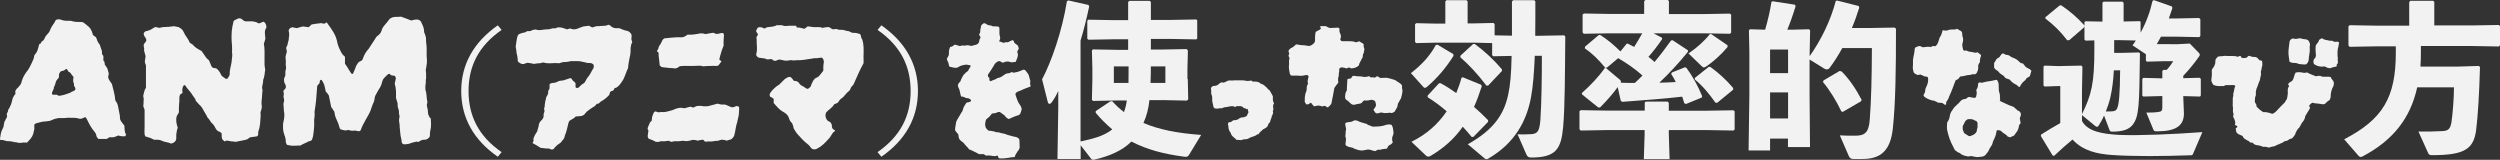 <?xml version="1.0" encoding="UTF-8"?>
<svg id="_レイヤー_2" data-name="レイヤー 2" xmlns="http://www.w3.org/2000/svg" viewBox="0 0 222.18 14.2">
  <rect x="0" y="0" width="222.18" height="14.2" fill="#333333" stroke="none"/>
  <defs>
    <style>
      .cls-1 {
        fill: #f2f2f2;
      }
    </style>
  </defs>
  <g id="P-Guide">
    <g id="C-1">
      <g id="_01" data-name="01">
        <g>
          <path class="cls-1" d="M11.2,11.85c.02.06,0,.15-.06.26-.1.01-.2,0-.31,0s-.21-.04-.31-.07c-.16.06-.27.11-.33.13-.06.02-.11.03-.16.03-.05,0-.15,0-.3,0-.04.01-.07.03-.1.06-.03.03-.07.05-.12.07-.01.01-.02.02-.04.02-.12,0-.25,0-.37,0-.12,0-.24,0-.35,0-.07-.08-.12-.13-.14-.17s-.05-.12-.08-.26c-.03-.08-.08-.16-.17-.26-.12-.14-.25-.32-.38-.56-.13-.24-.23-.43-.31-.6l-.09-.09s-.09.01-.11.04c-.2.12-.39.14-.56.06-.11-.02-.22-.04-.33-.04h-.33c-.09-.01-.17-.01-.26,0s-.18.02-.28.02c-.07,0-.15,0-.23,0-.08,0-.16,0-.23,0-.1.01-.2.03-.31.06-.11.03-.21.06-.31.11-.09.05-.18.08-.27.09-.09.01-.19.03-.29.04-.14,0-.27.02-.4.05s-.26.07-.4.1c-.04.01-.08.03-.12.05-.04.02-.08.05-.1.1,0,.06,0,.13,0,.2,0,.07,0,.14,0,.21-.04.11-.06.23-.08.35-.05.17-.13.32-.23.45-.11.12-.21.25-.33.37-.05,0-.1,0-.14,0-.04,0-.09,0-.14,0-.04,0-.08,0-.12,0-.04,0-.09.02-.14.03-.14.01-.28,0-.43-.06-.01-.01-.02-.02-.03,0,0,0-.02,0-.05,0h-.09l-.04-.02s-.03-.03-.05-.03c-.02,0-.06,0-.12,0-.07-.03-.14-.04-.21-.04h-.13s-.09,0-.15-.02c-.02-.01-.06-.02-.11-.03-.05,0-.11-.02-.17-.05-.04-.01-.07-.02-.08,0-.02,0-.05,0-.08,0l-.06-.02h-.04l-.04-.02c.02-.17.05-.34.08-.51s.09-.33.18-.49c.02-.05.04-.09.06-.13.01-.04.02-.08.02-.13l.06-.32c.04-.06.08-.13.11-.21.04-.07.07-.14.11-.19.03-.08.03-.15,0-.22-.02-.08,0-.14.05-.21.04-.06.06-.12.06-.19,0-.06.03-.11.08-.15.05-.1.1-.2.14-.29.04-.09.08-.19.1-.29.01-.01.02-.04.02-.07.04-.26.14-.48.32-.67-.01-.05-.02-.1-.02-.14v-.1c.02-.07.07-.14.13-.21l.17-.17c.06-.07.12-.15.17-.22s.08-.16.09-.24c.05-.19.12-.36.21-.52.09-.16.19-.32.32-.47.07-.1.14-.21.2-.33.06-.12.12-.24.18-.36.05-.1.1-.21.14-.32.04-.11.07-.22.08-.34.1-.12.17-.22.21-.29.04-.07.07-.15.1-.24.03-.09.07-.24.12-.44.02-.03.06-.05.1-.07.04-.02.07-.05.08-.1,0-.05.03-.09.09-.11.1-.06.17-.15.21-.26.04-.1.09-.19.16-.27.07-.08.13-.16.2-.23.06-.06.1-.12.11-.19.06-.17.15-.33.25-.48.11-.14.2-.29.27-.44.06-.05.12-.08.17-.08.05,0,.1,0,.15,0h.06c.12.05.25.09.39.11.09.01.17.02.24.02h.3s.08,0,.11.02c.16.05.33.08.5.08s.34,0,.5.02c.21.15.39.29.54.43s.27.37.35.71c.01.01.03.03.06.04.02.01.04.03.06.06.02.01.05.03.07.04.03.01.05.03.08.06.02.05.05.1.07.16s.04.12.06.18c.03.05.06.1.09.16.04.06.08.11.13.18.03.12.07.25.12.37.06.12.08.27.06.43l.13.19c0,.06,0,.13,0,.2,0,.07,0,.14,0,.21.06.04.1.09.1.15,0,.06.02.13.03.21.04.05.07.1.11.16s.07.11.11.16c.02.09.05.17.07.25.02.08.04.16.06.23-.01.05-.02.1-.03.15,0,.05-.02.1-.03.15.02.12.07.23.14.33s.13.19.2.29c.06.24.12.47.18.72.06.24.1.49.12.74.14.17.22.36.25.56.03.2.07.4.12.62.02.09.04.17.04.25s0,.16.02.25c.02.08.08.17.17.29.09.12.16.21.21.27,0,.12,0,.25.02.38.01.13.04.26.09.38ZM6.71,7.92c-.01-.09-.04-.16-.09-.23s-.06-.15-.04-.23c-.05-.09-.08-.19-.08-.32s.01-.19.04-.21c-.01-.03-.02-.06-.02-.11-.05-.06-.1-.12-.14-.17-.04-.05-.08-.11-.12-.17,0,.01-.02,0-.07-.06-.06-.01-.11-.05-.15-.11-.01-.04-.03-.08-.05-.11s-.05-.06-.08-.07c-.05,0-.09.02-.11.05-.02.03-.06.06-.11.08-.05.01-.1.02-.14.04-.04.01-.09.02-.14.04-.09.07-.14.17-.17.3v.22c-.05.09-.1.16-.16.22-.06.06-.1.13-.12.21-.04.17-.09.33-.17.47,0,.09-.02.17-.06.23s-.07.14-.09.21c-.01.01-.02.05-.02.11,0,.07.04.11.13.11.05,0,.1,0,.15,0,.05,0,.1,0,.15,0,.02.01.06.03.09.05l.09.05c.19-.02.36-.06.53-.11.17-.05.33-.11.49-.17.08-.06.16-.11.24-.13.09-.02.16-.08.21-.17Z"/>
          <path class="cls-1" d="M23.6,2.55c-.05.14-.07.27-.06.41.01.14.03.27.04.41v.09c-.01.06-.03.13-.06.21-.03.07-.05.15-.07.22.04.21.06.42.06.62v.61c0,.1,0,.2,0,.29,0,.09,0,.18,0,.27,0,.09,0,.17.02.26s.02.18.04.28c-.02.12-.05.26-.06.42-.02.16-.06.31-.12.46,0,.15-.02.3-.06.45-.04.15-.05.3,0,.45-.01.12-.02.25-.03.37,0,.12-.02.25-.03.39-.01.11-.02.22-.03.34,0,.11,0,.22.03.33,0,.11-.02.24-.06.37-.06.15-.08.29-.04.41-.01.24-.03.48-.05.73-.02.25-.07.49-.16.73-.01.05-.02.11-.02.19,0,.06,0,.11.02.13l-.13.13c-.1.01-.2.02-.29.04s-.19.02-.29.04c-.04.01-.08.03-.12.07s-.1.07-.18.12c-.17.05-.35.09-.52.12s-.35.07-.52.1c-.09-.03-.17-.04-.23-.04s-.13,0-.2-.02c-.05-.01-.1-.02-.16-.03s-.12-.02-.18-.03c-.03.01-.06.03-.09.04-.04.01-.07.03-.09.04l-.19-.17c-.05-.1-.07-.19-.07-.28,0-.09,0-.17,0-.26-.05-.07-.11-.12-.19-.15-.08-.03-.14-.06-.21-.11-.09-.1-.16-.21-.21-.32-.05-.11-.12-.21-.22-.3-.09-.07-.16-.16-.21-.26s-.13-.19-.21-.26c-.06-.14-.13-.27-.21-.39-.08-.12-.14-.25-.21-.37-.06-.11-.13-.21-.21-.3-.07-.06-.15-.13-.21-.21-.07-.08-.14-.16-.21-.23-.01-.09-.04-.16-.09-.22s-.1-.13-.15-.21c-.1-.17-.22-.34-.35-.48-.14-.15-.26-.31-.37-.49-.02.01-.05.02-.07.02s-.04.01-.06.04c-.08.11-.11.25-.11.43,0,.04,0,.07.02.11.01.04,0,.08-.02.11-.02.02-.06.05-.09.07-.04.03-.07.05-.11.07-.05.12-.07.25-.06.39s0,.27-.02.41c-.01.12-.02.25-.02.39v.39l-.19.33c-.05.17-.06.35-.04.52.02.17.07.35.13.52-.04.09-.07.19-.09.3-.01.09-.03.18-.04.27-.01.09-.01.19,0,.29.01.25-.11.42-.37.52-.02,0-.06,0-.11.02-.11-.06-.24-.1-.37-.12-.14-.02-.27-.06-.41-.12-.12-.06-.25-.1-.37-.1-.12,0-.24,0-.35,0-.06-.02-.13-.06-.2-.1s-.13-.07-.2-.08c-.06-.02-.12-.04-.19-.06s-.12-.03-.19-.06c-.01-.03-.02-.06-.03-.09,0-.04-.02-.06-.03-.07-.01-.21-.02-.41,0-.61,0-.19,0-.38,0-.57,0-.14,0-.27,0-.41,0-.14,0-.27,0-.41v-.19c-.01-.06-.04-.13-.07-.2-.04-.07-.05-.14-.04-.21.01-.08.02-.15.02-.22v-.21c.02-.08.03-.15,0-.22-.02-.08-.03-.14-.03-.21.03-.12.06-.25.09-.37s.09-.24.15-.33v-1.94s0-.09-.02-.11c-.06-.12-.09-.24-.07-.35.01-.06.02-.13.03-.2,0-.07.02-.13.03-.2-.02-.09-.05-.17-.07-.26-.03-.09-.05-.17-.07-.26.02-.07.02-.16,0-.24s-.04-.17-.03-.26c.02-.07.07-.14.13-.2.06-.06.1-.13.11-.21-.01-.1-.06-.2-.13-.29-.07-.09-.11-.2-.11-.33.06-.1.12-.16.19-.17.14-.03.26-.07.38-.12.12-.06.23-.12.34-.2.01-.01.06-.03.15-.06.05.01.1.02.16.04.06.01.12.03.2.04.1-.04.2-.06.31-.07s.22-.02.34-.02c.1,0,.2,0,.29-.02.09-.01.2-.03.33-.04.06.01.13.03.2.04.07.01.14.02.21.04.1.05.19.11.27.18.08.07.14.15.18.25.07.17.17.33.28.48.11.15.2.3.26.47.06.05.13.09.2.13s.12.09.16.15c.1.1.21.19.33.26.12.07.25.14.37.21.11.15.21.3.31.45.09.15.21.27.34.37.05.1.09.2.13.3s.07.19.11.26c.05.07.11.12.18.12.07,0,.13.02.18.03.02.01.05.02.07.03.02,0,.03.02.05.03.1.09.18.18.24.29.06.11.12.22.19.34.06.04.12.08.17.12s.11.08.17.12c.02.01.05.02.08,0,.03,0,.05,0,.07,0,.06-.09.11-.17.16-.25.04-.08.06-.17.05-.27-.01-.04-.01-.08,0-.11.01-.04.02-.08.02-.13.02-.15.06-.3.09-.45.04-.15.06-.3.07-.47.01-.11.03-.23.04-.34.01-.12,0-.23-.02-.33.01-.2.01-.39,0-.57-.01-.18-.03-.36-.04-.55-.01-.27,0-.54.02-.8.03-.26.08-.53.15-.8,0-.01,0-.02,0-.02,0,0,0,0,0-.02.05-.06.1-.1.16-.12.06-.02.11-.05.16-.08.06-.04.12-.06.19-.06s.12.01.19.04c.08.06.16.12.24.19.02,0,.05,0,.06.02.02.01.04.02.07.02h.62c.09.01.17.03.26.05s.17.06.26.12c.03.01.05.02.07,0,.02,0,.03,0,.05,0,.06-.02.12-.05.18-.08.06-.03.12-.05.18-.06.02.01.05.03.06.05s.04.05.07.08c.05.07.08.16.1.24s0,.17-.03.26Z"/>
          <path class="cls-1" d="M38.28,10.45c.01.2.02.39.03.59,0,.19-.02.39-.07.59-.01.06-.02.12-.03.19,0,.06,0,.12,0,.19,0,.1-.03.17-.08.22s-.11.09-.17.13c-.04.01-.08.02-.11.04s-.08.02-.13.02c-.1-.01-.19,0-.28.05-.09.04-.17.09-.24.14-.05,0-.1,0-.15-.02-.05-.01-.09,0-.13.02-.2.04-.39.09-.58.17-.17.04-.33.05-.48.04-.01-.01-.03-.02-.04-.03-.01,0-.03-.02-.06-.03-.05-.06-.07-.14-.07-.22s-.01-.17-.04-.24c-.04-.17-.07-.34-.08-.51-.02-.17-.03-.34-.05-.51,0-.1,0-.2-.02-.29-.01-.09-.02-.2-.04-.31.01-.09.02-.18.04-.27s0-.19-.04-.29c.01-.16,0-.31-.06-.46s-.07-.29-.06-.44c-.01-.09-.04-.17-.07-.26-.03-.09-.06-.17-.08-.26.01-.21.01-.43,0-.64-.01-.22-.05-.42-.11-.62.01-.09.03-.17.05-.24.02-.08.03-.15.05-.22,0-.08-.03-.16-.09-.24l-.26-.04c-.09-.01-.15-.06-.19-.15-.05.01-.09.02-.13.04s-.07.03-.09.06c-.1.09-.19.18-.28.28-.09.1-.15.22-.19.37-.01.09-.04.17-.07.25s-.08.16-.11.23c-.07.11-.15.23-.21.35s-.13.24-.2.36c-.04.09-.06.18-.07.28s-.04.2-.07.3c-.06.12-.12.25-.16.38-.04.13-.09.26-.14.4-.05.12-.11.25-.18.37s-.13.24-.2.35c-.09.16-.17.31-.25.46s-.15.3-.21.48c-.01.05-.04.09-.09.12s-.1.04-.15.03c-.14-.05-.28-.07-.42-.05-.14.02-.28,0-.42-.05-.01-.01-.03-.02-.06,0-.02,0-.05,0-.07,0-.09.04-.17.04-.26.02-.09-.02-.17-.04-.26-.06s-.14-.07-.17-.17c-.06-.25-.15-.48-.26-.71-.11-.22-.18-.46-.2-.71-.05-.06-.1-.13-.14-.21-.04-.07-.09-.14-.14-.19-.04-.17-.07-.35-.11-.53-.04-.18-.08-.36-.11-.53-.05-.06-.09-.12-.13-.18-.04-.06-.09-.11-.15-.18-.01-.09-.03-.18-.05-.27-.02-.09-.04-.19-.07-.29-.06-.17-.14-.32-.24-.45-.07-.02-.12,0-.15.09-.01.02-.02.06-.02.09v.09s-.08.1-.12.14c-.04.04-.08.09-.1.14-.03.4-.06.79-.09,1.17s-.09.75-.15,1.13c.03.15.02.3,0,.45-.03.15-.04.31-.03.48.01.11,0,.23,0,.34s-.03.24-.03.36c-.01.15-.03.29-.05.41s-.05.25-.1.39c-.04.09-.1.14-.19.15-.05.01-.09.03-.13.04-.04.01-.07.03-.11.06-.09.04-.18.08-.29.13-.11.05-.21.1-.31.17-.27.01-.48.02-.61.02s-.23,0-.3-.02-.17-.03-.29-.06c-.04-.04-.06-.08-.07-.12-.01-.04-.03-.08-.04-.12,0-.22-.04-.44-.13-.65-.06-.16-.1-.33-.11-.49-.01-.17-.01-.34,0-.53.02-.09.05-.19.07-.32.02-.14.04-.27.04-.4s-.01-.26-.04-.38c-.01-.1-.02-.2-.02-.29s0-.19-.02-.29c0-.02,0-.05,0-.08,0-.03.02-.07.03-.1.04-.14.04-.27,0-.39-.03-.08-.03-.14-.02-.19.02-.07.03-.15.02-.22-.01-.07-.03-.14-.04-.21.04-.06.07-.11.11-.14s.07-.07.09-.12c.02-.04.03-.08.03-.12,0-.04-.02-.09-.03-.14-.03-.1-.06-.17-.11-.22-.01-.08-.02-.15-.03-.22,0-.08,0-.15.03-.22.07-.12.11-.25.09-.37,0-.06,0-.12,0-.17s.02-.1.03-.15c.01-.05.02-.09.03-.13,0-.04,0-.08,0-.13-.03-.14-.03-.27-.02-.4.01-.13,0-.26-.02-.38-.01-.1,0-.2.03-.29.03-.09.06-.18.08-.27,0-.12-.02-.24-.06-.35,0-.04.01-.07.04-.11.02-.05.05-.1.07-.15s.03-.1.03-.15c.03-.09.05-.17.07-.25s.03-.17.03-.25c.02-.11.03-.22.03-.33,0-.11-.02-.21-.05-.31.02-.1.07-.17.12-.21s.13-.07.21-.09c.06.01.13.02.2.04s.13.03.2.04c.09-.02.18-.05.27-.08.09-.03.18-.05.27-.07.07.01.15.02.23.03.08,0,.15.02.21.03.02,0,.04,0,.05,0,0,0,.02,0,.03,0,.05-.05.1-.09.14-.13s.08-.07.12-.11c.14-.02.26-.04.38-.06.12-.01.23-.02.34-.04.06-.02.12-.03.19,0,.06.02.12.03.19.03.08,0,.14-.04.19-.11.06.02.1.06.11.09.2.26.38.53.55.81.17.28.28.59.34.94.04.15.09.3.15.44.06.14.14.29.22.44.06.11.16.22.3.34,0,.1,0,.2,0,.3,0,.1,0,.21,0,.32.04.05.07.1.11.15.04.05.07.11.11.17.05.09.1.17.16.26.06.09.12.18.18.28.02.02.06.04.1.04s.07-.03.08-.08c.05-.11.1-.22.14-.33.04-.11.08-.22.12-.32.05-.09.1-.17.16-.25s.13-.13.23-.16c.11-.04.19-.13.22-.28.06-.16.13-.31.21-.44.08-.13.18-.26.29-.38.1-.14.19-.28.28-.43.09-.15.18-.29.28-.43.03-.05.06-.1.09-.15s.08-.09.13-.13c.2-.14.32-.3.37-.5.01-.05.03-.09.05-.13s.03-.07.05-.11c.1-.14.2-.27.32-.4.11-.13.21-.26.3-.38.16-.11.33-.17.5-.17s.34,0,.5-.02c.15.05.29.1.44.16.14.06.29.12.46.18.1-.03.2-.05.31-.07s.22-.02.34,0c.15.06.24.16.28.3.06.12.12.25.16.37.04.12.06.25.06.39,0,.05.01.09.04.13.02.07.05.15.08.23.03.08.05.16.05.25,0,.16,0,.32.03.48.02.16.03.32.03.49v.44c0,.14,0,.28.02.42,0,.05,0,.1,0,.16s0,.12,0,.18c-.01.09-.03.18-.04.28-.01.1-.03.21-.06.32.01.11.02.23.03.36,0,.13,0,.26,0,.4-.02.09-.03.19-.03.31,0,.12,0,.23-.03.33-.01.12-.01.25,0,.39.05.14.08.28.09.42.01.14.03.28.04.42.01.07.02.15.04.22.01.07,0,.15-.04.22v.13c.06.22.1.47.11.75.03.05.05.11.08.18.03.07.07.13.1.2Z"/>
          <path class="cls-1" d="M44.58,2.66c-2.05,1.42-2.94,3.23-2.94,5.43s.89,4.02,2.94,5.43l-.34.41c-2.17-1.5-3.25-3.49-3.25-5.84s1.09-4.33,3.25-5.84l.34.41Z"/>
          <path class="cls-1" d="M56.14,3.84c-.08.21-.11.45-.1.7,0,.18-.02.35-.07.52-.03.14-.06.3-.09.47-.03.17-.05.34-.06.52-.08.16-.15.32-.21.5s-.14.35-.22.52c-.07.12-.15.24-.23.35s-.18.21-.28.3c-.07.06-.16.09-.27.12-.02.08-.05.14-.09.18-.04.04-.1.07-.19.08-.07.03-.11.08-.13.13-.01.08-.03.14-.05.2-.22.24-.45.43-.68.55-.06.03-.11.07-.15.12-.04.04-.09.08-.15.12-.01,0-.02,0-.04,0-.02,0-.04,0-.08,0l-.2.22s-.09.05-.14.08c-.05.03-.09.05-.12.08-.07.04-.14.09-.22.15-.08.06-.15.11-.22.17-.02.02-.05.05-.08.09-.03.04-.06.07-.08.09-.04.08-.13.14-.27.2-.08.01-.17.02-.26.03-.09,0-.19.01-.29.02-.04.04-.09.08-.13.12-.04.03-.09.07-.15.1-.03.02-.07.04-.12.07-.04.02-.08.04-.12.07-.04.02-.07.05-.08.09,0,.04-.02.07-.04.09-.04.19-.09.38-.14.58s-.11.39-.19.58c-.01.1-.04.19-.09.27-.05.08-.11.15-.18.22-.03.08-.11.16-.23.23-.08.04-.16.11-.25.19-.09.08-.17.17-.23.26-.01.02-.03.04-.06.04-.03,0-.06.02-.09.04-.04-.02-.09-.03-.13-.03-.02-.01-.05-.03-.08-.04-.03-.02-.07-.03-.1-.03-.03-.01-.06-.01-.08,0-.02,0-.05,0-.08,0-.09-.01-.18-.02-.28-.03-.1-.01-.19-.02-.28-.03-.06-.04-.11-.08-.18-.12-.06-.03-.12-.07-.17-.1s-.11-.07-.17-.1c-.06-.03-.12-.07-.19-.1.04-.09.07-.15.08-.19s0-.11,0-.23c.03-.09.07-.17.11-.26.04-.08.09-.16.14-.24.03-.03.06-.08.08-.12.02-.05.03-.1.04-.16.03-.09.06-.18.08-.27.02-.09.03-.17.04-.23.04-.12.1-.22.17-.28s.13-.13.17-.2c.04-.07.07-.13.07-.19v-.19c.01-.07.03-.13.06-.19.03-.06.03-.13,0-.21-.02-.06-.02-.11,0-.18.03-.06.04-.11.04-.16,0-.08,0-.15.02-.22s.02-.13.03-.2c.02-.06.04-.12.05-.18.01-.07.02-.12.03-.17.02-.05.05-.1.08-.14.03-.04.05-.08.06-.11.03-.09.05-.17.04-.26,0-.08.03-.15.09-.21.02-.04.03-.08.03-.1v-.3s0-.04.03-.06c.02-.02.03-.03.04-.04.09-.04.19-.07.29-.07s.2-.02.29-.07c.09-.06.18-.09.28-.11.1-.02.21-.03.32-.04.1-.03.2-.07.29-.1.09-.03.2-.07.31-.1.02.01.05.02.08.03.03.01.04.03.04.05.03.08.09.14.17.2s.13.12.17.18c0,.04,0,.09,0,.12s0,.09,0,.14c-.01.04,0,.09.03.13.08.04.15.04.22,0,.01-.01.02-.02.03-.02.07-.06.13-.11.19-.18.06-.06.13-.11.21-.16.08-.03.14-.09.18-.18.03-.06.06-.11.09-.17s.06-.11.09-.15c.12-.13.22-.28.3-.43.08-.15.16-.3.25-.44.04-.1.05-.18.02-.25,0-.07-.03-.11-.08-.13-.09-.06-.17-.08-.25-.08-.11.01-.22,0-.33-.03-.11-.03-.21-.06-.33-.08-.14-.04-.3-.06-.46-.06-.16,0-.32,0-.48,0-.03,0-.07,0-.1,0-.03,0-.07.01-.1.03-.06.01-.12.02-.18.03-.07,0-.13.01-.18.02h-.14c-.05,0-.1.01-.16.03-.04.01-.08.02-.12.03-.03.01-.08.03-.13.05-.24-.02-.49-.02-.73,0s-.47,0-.71-.07c-.07.01-.13.03-.2.05-.07.02-.14.03-.23.03-.07,0-.13,0-.2.02-.07.01-.13.02-.2.03-.09-.02-.19-.04-.29-.06s-.2-.03-.29-.04c-.04.01-.1.03-.17.05-.12.07-.23.08-.33.05s-.19-.08-.27-.15c-.04-.03-.07-.06-.07-.08-.01-.02-.02-.06-.02-.12,0-.11-.01-.21-.03-.31-.02-.09-.04-.2-.07-.31-.01-.09-.02-.18-.03-.28-.01-.09-.03-.19-.05-.28.03-.18.06-.36.08-.54s.06-.35.12-.49c.06-.06.11-.1.18-.12.06-.03.12-.05.17-.06.08-.02.15-.04.22-.05.07-.01.14-.04.21-.1.04-.02.08-.03.1-.02.12.01.24,0,.34-.06s.23-.08.38-.09c.01.01.04.02.07.03.04,0,.08.01.11.02.04,0,.09,0,.13,0,.04,0,.08,0,.12,0,.12-.02.24-.04.37-.05s.25-.02.37-.02c.06-.01.11-.03.16-.04s.1-.03.14-.04h.27s.05-.03.07-.04c.03-.02.06-.03.11-.04.14-.02.29-.01.43.03.14.04.28.09.42.14.04-.01.09-.03.13-.04.04-.02.09-.03.15-.04.02.01.05.02.07.03.03.01.06.02.09.03.17.03.32.02.45-.03.09-.03.18-.07.28-.11s.2-.08.31-.11c.06,0,.12,0,.21-.02.08-.01.17-.02.27-.03.04.03.09.06.13.08.04.02.09.04.15.07l.17-.05c.06-.02.12-.04.18-.06.07-.02.13-.01.18,0,.16-.02.31-.03.46-.03s.3-.03.44-.1c.03.01.06.02.09.03.03.01.05.02.06.03.17.19.39.27.67.25h.17c.09.04.18.09.28.12.09.04.19.07.29.09.22.02.39.14.5.37,0,.04,0,.1,0,.18s-.01.14-.02.21c.01.04.02.09.04.14s.03.11.04.17Z"/>
          <path class="cls-1" d="M65.69,9.62s0,.04,0,.06,0,.04,0,.06c-.01.08-.02.16-.02.25s0,.18-.02.27c-.01.08-.03.15-.05.22-.02.07-.04.15-.05.23-.01.02-.02.06-.02.12-.07.18-.11.36-.14.54-.03.18-.06.37-.11.56-.03.18-.13.33-.3.45-.04.01-.1.03-.17.05s-.15.04-.24.07c-.04-.02-.09-.04-.15-.05s-.11-.02-.17-.03h-.12c-.08.01-.15.03-.22.06-.07.03-.14.04-.22.04s-.15,0-.22.02c-.07.01-.13.02-.2.03-.06,0-.11,0-.17,0s-.11,0-.17,0c-.09.01-.16.02-.22.02-.06,0-.11-.04-.16-.12-.01-.02-.03-.04-.07-.04-.03,0-.06-.01-.07-.02-.04.02-.09.03-.13.03s-.08.01-.12.03c-.09.03-.18.04-.27,0-.09-.03-.19-.04-.32-.04-.1.03-.22.06-.36.09-.14.03-.28.03-.43,0-.06-.02-.11-.02-.17,0-.1.01-.2.02-.28.03s-.18,0-.28,0c-.07,0-.13,0-.2.02s-.13.03-.2.04c-.03-.02-.07-.04-.11-.06s-.09-.03-.14-.04c-.08.01-.17.03-.28.04s-.21.01-.31,0c-.04,0-.09,0-.14.02s-.1.03-.16.04c-.04.01-.09.01-.13,0-.04,0-.09-.01-.13-.02-.1-.06-.2-.11-.3-.15-.1-.04-.19-.08-.28-.1-.09-.1-.12-.21-.1-.32.01-.07.02-.13.03-.2.01-.07.02-.13.03-.2-.01-.02-.02-.05-.03-.08-.01-.03-.03-.05-.05-.06,0-.04.01-.1.03-.16.02-.06.05-.14.1-.24.02-.02.04-.06.05-.1.01-.04.02-.08.03-.1l.15-.13c.01-.06.02-.12.03-.18,0-.07.01-.13.02-.2.01-.04.03-.09.05-.13.02-.04.04-.09.05-.13.03-.1.08-.16.13-.19s.14-.01.25.04c.02,0,.04,0,.07.02.06,0,.11,0,.17-.02.05-.01.11-.01.17,0,.11.01.22,0,.32-.02.1-.02.2-.04.3-.07.09-.02.18-.05.28-.08s.18-.07.26-.1c.07-.03.14-.06.21-.07.07-.02.14-.03.21-.04.09-.01.17,0,.25.02.08.02.16.02.23,0,.07-.02.14-.04.21-.06s.15-.04.23-.06c.04.01.09.03.14.04s.1.03.14.04c.06-.02.11-.05.16-.08.05-.03.1-.05.16-.06.21-.02.39-.02.55.02.12.01.24.01.36,0,.12-.01.23-.04.34-.08.09-.02.18-.04.28-.07s.19-.05.28-.08c.06.01.11.03.17.04.05.02.11.03.17.04h.32c.11.03.21.07.31.12.09.04.19.08.28.12.09.01.17,0,.24-.03.07-.03.14-.05.21-.08.04.01.09.02.12.03.04.01.07.02.09.03.01.03.02.06.02.07s0,.03,0,.05ZM64.34,3.11c-.01.16-.02.31-.03.47-.01.16-.01.32,0,.48-.08.18-.15.37-.21.57-.06.2-.12.41-.17.63,0,.04.02.08.07.1.04.02.08.06.12.1-.04.04-.08.09-.11.14-.03.05-.07.1-.12.16-.04.07-.12.1-.22.1-.18-.01-.36-.01-.55,0-.19,0-.38.01-.57.03-.08,0-.13,0-.17-.02-.04-.02-.09-.03-.13-.03-.04,0-.09,0-.15,0-.18.01-.35.02-.52.02-.17,0-.34,0-.52,0-.11-.01-.22-.01-.32,0s-.21.02-.32.02c-.08.06-.15.11-.23.15-.07.04-.15.06-.24.05-.09-.02-.18-.03-.27-.03s-.18,0-.28-.02c-.08-.01-.16-.02-.25-.03-.09,0-.18-.01-.27-.03-.04,0-.08-.01-.1-.03-.06-.06-.11-.09-.15-.12-.01-.19-.03-.38-.06-.57-.03-.19-.04-.37-.04-.55-.03-.07-.08-.11-.13-.12-.02-.04-.02-.08.02-.12.06-.05.09-.12.1-.2.01-.08.04-.14.08-.2.06-.07.1-.13.13-.2.03-.07.07-.13.1-.2.02-.06.05-.11.09-.15.04-.04.08-.08.12-.1.19-.02.38-.04.57-.06.19-.02.38-.03.57-.04h.23c.21.03.41-.02.58-.15.04-.02.08-.05.1-.08.03,0,.07,0,.11,0,.04,0,.08,0,.11,0,.12,0,.24,0,.36-.02.12-.01.23-.03.34-.05.23-.07.47-.06.7.02.12-.02.24-.04.35-.07.11-.02.22-.04.33-.05.04.01.08.03.11.04.03.02.06.04.11.06.12.01.24,0,.35-.04s.22-.05.33-.03c0,.04,0,.08.03.1s.02.04,0,.07Z"/>
          <path class="cls-1" d="M76.75,5.61c-.17.3-.32.61-.46.92-.14.32-.28.64-.43.96-.04.07-.1.13-.16.19s-.1.14-.12.22c-.01.03-.03.07-.05.1-.02.03-.04.06-.07.08-.14.11-.26.23-.36.36-.09.13-.21.24-.36.34-.06.03-.11.09-.15.16-.04.07-.1.14-.17.21-.03.01-.08.03-.12.05s-.1.04-.16.07c-.09.15-.2.27-.34.38-.14.11-.27.22-.39.36-.08.21-.06.42.07.63.06.08.13.14.22.17s.15.1.18.19c.03.04.05.09.05.13v.12c.01.09.04.16.09.21.05.05.11.09.19.12,0,.06-.02.09-.07.12-.04.02-.08.05-.1.08-.03.04-.07.09-.1.14-.03.05-.07.1-.1.16-.02.03-.05.07-.08.12-.03.04-.05.08-.08.1-.16.18-.32.35-.49.51-.17.16-.37.3-.59.41-.11.06-.24.07-.4.03-.01-.01-.03-.03-.05-.05-.02-.02-.04-.04-.07-.05-.08-.13-.19-.26-.35-.38-.16-.12-.3-.25-.43-.39-.13-.14-.26-.28-.39-.42-.08-.09-.15-.18-.21-.28-.06-.1-.12-.2-.17-.28-.01-.06-.02-.11-.03-.15,0-.04-.02-.09-.04-.13-.01-.04-.03-.09-.04-.12s-.04-.07-.06-.09c-.11-.1-.19-.22-.23-.37s-.12-.28-.23-.4c-.04-.02-.09-.05-.14-.1-.05-.04-.1-.08-.16-.1-.18-.1-.33-.22-.46-.36-.13-.14-.25-.28-.38-.42v-.37s-.09-.08-.15-.11c-.06-.03-.11-.06-.17-.09-.04-.09-.05-.17-.02-.25.03-.08.07-.14.12-.2.07-.09.14-.17.22-.24.08-.07.16-.14.23-.21.1-.06.19-.12.27-.18.08-.07.15-.14.22-.22.07-.08.14-.15.22-.22.08-.07.16-.12.25-.17.04-.02.09-.04.15-.06s.12,0,.18.02c.1.09.19.2.27.32.06.01.11.02.15.02s.09.01.13.03c.09.04.16.11.21.19.05.08.13.15.24.21.09.03.17.08.25.15.08.07.17.11.27.12.04-.03.08-.06.12-.09.03-.03.07-.06.12-.11.03-.1.08-.22.15-.37.02-.05.05-.11.09-.17s.08-.11.13-.17l.33-.18c.13-.14.28-.32.43-.53v-.28c0-.09,0-.19.02-.28l.03-.25s-.02-.1-.04-.17-.07-.13-.16-.18c-.06.01-.12.02-.18.02s-.13.01-.2.03c-.07,0-.13,0-.2,0-.07,0-.14,0-.22.03-.13.02-.27.04-.4.06-.13.02-.27.04-.4.06-.14.02-.29.03-.42.03s-.29,0-.44.02c-.08,0-.15,0-.22-.02-.07-.01-.15,0-.23.02-.19.04-.38.03-.58-.03-.03-.01-.07-.02-.11-.02s-.07-.01-.09-.03c-.11,0-.21.03-.3.08s-.19.05-.3,0c-.02-.02-.05-.04-.08-.07s-.07-.04-.12-.05c-.08.01-.17.02-.27.03-.1,0-.19-.02-.28-.08l-.52-.07s-.03-.02-.06-.03c-.03-.01-.05-.02-.08-.03-.01-.02-.03-.05-.05-.08-.02-.03-.04-.06-.07-.09.01-.08.02-.16.04-.24.02-.08.03-.16.03-.24,0-.1,0-.2,0-.29,0-.09-.01-.19-.02-.29,0-.09,0-.18,0-.27,0-.09-.01-.19-.02-.28.02-.03.04-.07.07-.11s.04-.08.07-.12l-.17-.27c0-.07.02-.12.05-.17.03-.04.06-.09.08-.13.02-.04.07-.07.13-.07.12-.01.23,0,.33.05.01.01.04.03.08.05.02.01.04.01.07,0s.04,0,.05,0c.06-.04.12-.08.2-.1.08-.01.15-.02.23-.03.07,0,.15-.01.22-.02.07-.02.13-.04.2-.05.07-.01.13-.04.18-.08h.47c.09.04.19.07.29.07s.21,0,.33-.02c.04,0,.09,0,.14,0s.1,0,.14,0c.06,0,.11,0,.18,0,.06,0,.12,0,.17,0,.02.02.04.05.05.08.01.03.02.05.03.08.12-.01.24,0,.35.03.11.03.22.06.33.08.04-.04.09-.08.14-.11.05-.03.1-.06.14-.11l.52.07c.08,0,.15,0,.23,0,.07,0,.15,0,.22,0l.25.02s.01.02.03.03c.02.01.04.02.05.02.05-.01.11-.02.15-.03.04-.01.09-.02.13-.02.06-.01.11-.02.17-.02h.16c.06.03.11.07.15.1.04.03.09.06.13.08.08.02.15.02.22,0,.07-.02.13-.02.2,0,.07.03.13.05.2.06.07,0,.14,0,.22,0,.07,0,.13.01.2.03.07.02.13.04.18.05.04.01.09.02.14.03.05,0,.1.01.14.03.07.03.14.07.21.1s.15.04.23.03c.08,0,.16.01.25.03.09.02.17.04.25.07.06.04.09.09.1.15.01.06.02.11.03.17.01.04.03.08.06.12.03.03.04.06.04.08.07.23.1.46.11.68s0,.43,0,.64c-.01.12-.01.25,0,.38,0,.13,0,.26,0,.39Z"/>
          <path class="cls-1" d="M78.33,2.25c2.16,1.51,3.25,3.49,3.25,5.84s-1.08,4.34-3.25,5.84l-.34-.41c2.05-1.42,2.94-3.23,2.94-5.43s-.89-4.02-2.94-5.43l.34-.41Z"/>
          <path class="cls-1" d="M91.57,7.56c.05.07.03.12-.04.15-.13.05-.26.1-.4.15-.14.05-.28.12-.41.18-.04.02-.08.04-.12.05-.04.01-.09.03-.14.05-.02,0-.04.02-.06.04-.02.01-.04.03-.07.04s-.05.04-.07.09-.02.1,0,.15c.05.14.1.28.15.43.05.15.12.28.22.41.05.06.09.14.13.24,0,.03.02.05.02.07s.01.05.02.09c-.03.15-.07.28-.12.38-.02.05-.04.08-.07.1s-.06.04-.1.06c-.15.04-.29.09-.43.15-.14.06-.29.12-.43.19-.05-.02-.09-.04-.13-.07-.04-.03-.08-.06-.13-.1-.04-.08-.09-.14-.16-.19s-.14-.1-.21-.15c-.04-.02-.07-.04-.1-.07s-.05-.04-.08-.05c-.07,0-.13,0-.19.03-.06.03-.12.05-.18.07-.05,0-.1.02-.15.02-.05,0-.11.01-.16.02-.04.05-.08.1-.12.15s-.08.1-.13.15c-.04.04-.08.07-.12.1s-.09.06-.12.1c-.04.04-.06.09-.07.14s-.02.11-.03.15c-.06.28.01.51.22.68.04.04.08.06.12.06.11,0,.22.02.32.04.11.02.21.05.31.09.11,0,.21,0,.31.04.1.04.2.06.29.07.07.01.13.03.2.05s.12.05.18.07c.12.03.23.06.35.1.11.03.22.06.33.08.09,0,.19.05.31.12.02.03.04.06.07.1.02.04.03.07.02.1,0,.11,0,.22.01.32,0,.11.01.21.01.29,0,.08-.04.15-.07.21s-.08.11-.12.16c-.02.04-.04.08-.07.12-.03.04-.05.07-.07.1-.02.04-.04.08-.06.13-.02.05-.04.1-.06.15-.2,0-.39.03-.58.07-.19.03-.38.05-.57.05-.05,0-.1,0-.15,0-.05,0-.1-.03-.15-.07-.02-.06-.03-.11-.03-.15-.05-.04-.09-.04-.13-.02-.04.03-.08.04-.12.04-.14,0-.27-.03-.41-.05-.13-.02-.27-.02-.4,0-.03-.02-.06-.04-.1-.06s-.07-.04-.1-.07c-.07,0-.14,0-.21,0s-.14,0-.21,0c-.07-.04-.14-.08-.22-.12s-.16-.08-.24-.12c-.07-.03-.14-.06-.21-.1-.07-.04-.15-.06-.21-.08-.07-.1-.14-.19-.23-.27-.08-.08-.16-.17-.23-.27-.03-.04-.06-.07-.1-.1-.04-.02-.08-.05-.12-.08-.11-.08-.18-.16-.21-.24-.03-.08-.06-.2-.07-.37-.05-.05-.1-.11-.14-.17-.04-.06-.09-.13-.14-.18,0-.04-.01-.07-.01-.1s0-.06.01-.1c0-.08.02-.16.04-.26.01-.09.03-.19.04-.29.06-.14.13-.28.23-.43.09-.15.18-.31.27-.46.03-.03.05-.07.07-.11.02-.04.03-.09.04-.12.02-.09.05-.18.1-.27.05-.09.1-.17.15-.24.05-.09.12-.13.22-.13.02,0,.04,0,.06-.01s.04-.02.07-.03c.08-.02.12-.06.12-.12,0-.02-.02-.04-.04-.07s-.03-.04-.05-.05l-.12-.06s-.08-.03-.13-.03c-.06,0-.11,0-.16-.03-.05-.02-.1-.04-.15-.07-.04-.02-.08-.03-.11-.03s-.08,0-.12-.01c-.05-.11-.08-.24-.1-.38-.03-.18-.08-.32-.15-.44-.07-.14-.05-.27.06-.4l.07-.07s.04-.04.05-.05c.02-.07.04-.13.07-.19.02-.06.05-.11.08-.16.03-.06.06-.12.1-.18.03-.06.08-.12.14-.15.03-.05.07-.09.12-.13.05-.04.11-.08.16-.12.04-.07.08-.14.12-.21.04-.07.08-.14.12-.21,0-.06-.01-.09-.04-.09-.06,0-.12-.02-.18-.03s-.12-.02-.18-.03c-.15.02-.26.04-.33.06-.07.02-.14.04-.2.07-.06.03-.15.08-.28.15h-.25c-.13-.02-.26-.05-.4-.09-.05-.05-.08-.11-.08-.17s-.02-.12-.04-.18c-.03-.05-.05-.1-.07-.16-.02-.06-.04-.12-.07-.18.03-.05.06-.1.08-.15.02-.05.05-.09.07-.13.02-.05.04-.09.04-.13,0-.03,0-.07,0-.11,0-.1,0-.19.02-.28.02-.09.05-.18.08-.26.04,0,.08-.02.11-.03s.07-.02.11-.04.07-.04.1-.07c.03-.02.06-.05.1-.08.14.04.28.08.44.13.06,0,.12-.02.18-.04s.12-.01.18,0h.13c.1-.03.19-.04.28-.02.09.01.18.03.28.05.13-.04.25-.07.38-.1.13-.03.23-.11.29-.24,0-.05.02-.09.02-.12,0-.03.01-.06.02-.1,0-.03.03-.06.05-.09.02-.03.04-.06.04-.1,0-.03-.03-.07-.05-.11s-.05-.09-.07-.12v-.04l.1-.21c-.01-.06-.01-.12,0-.17,0-.05.02-.11.03-.16.03-.09.04-.17.04-.24.06-.09.14-.16.25-.22.03,0,.06.02.1.02.04,0,.07.02.1.05.09.07.19.11.29.12.11,0,.21.04.31.09.02,0,.05.01.08,0,.03,0,.07,0,.11,0,.05,0,.1.01.14.01s.09,0,.14.01c.02,0,.04.02.07.05.02.04.04.06.04.08v.37c0,.09,0,.2.03.32.03.11.04.18.04.23s-.04.13-.1.27c.07,0,.13.03.19.05s.12.05.18.07c.07,0,.13-.02.2-.04.06-.02.13-.02.2,0l.4-.19c.07,0,.12.04.14.09s.04.1.05.15c.05.04.1.08.16.12.06.04.11.08.16.13.02.04.03.08.04.13s.02.1.03.15c0,.03-.03.06-.05.09-.03.03-.05.06-.07.1,0,.04,0,.09,0,.14s.03.11.05.15c0,.12-.03.23-.07.35-.04.11-.08.22-.13.33-.07,0-.13.02-.19.02-.06,0-.12.01-.19.02-.07-.02-.14-.04-.22-.06-.08-.02-.16-.02-.25,0-.05,0-.09,0-.12.03-.14.09-.28.06-.41-.07-.03,0-.05,0-.07-.01-.14,0-.27.09-.4.24-.02.02-.04.04-.04.06l-.03.06c-.09.13-.17.26-.25.4-.08.14-.17.26-.26.38-.06.09-.06.18,0,.28.05.03.08.06.09.09,0,.07,0,.12,0,.17s.05.08.12.11c.1-.06.2-.1.3-.13.1-.03.2-.08.29-.15,0,0,.01-.01.04-.01.14-.02.25-.06.35-.13.1-.07.2-.14.31-.21.08-.05.17-.08.27-.08.1,0,.2-.04.29-.11.03,0,.06.02.09.03s.05.02.07.03c.16-.02.3-.05.43-.09s.28-.1.46-.18c.1,0,.17.04.21.1.05.06.1.12.14.18.04.06.09.12.12.19.06.19.11.37.15.54,0,.06-.02.12-.02.18,0,.06,0,.12.02.18ZM90.15,3.82s-.02.02-.02.03c0,0,0-.01.02-.01h0Z"/>
          <path class="cls-1" d="M105.56,7.02l.04,1.82-.13.1-1.91-.04h-1.41c-.07.71-.24,1.4-.53,2.03,1.34.57,2.99.91,5.13,1.06l-1.04,1.71c-.13.22-.22.27-.51.22-1.68-.22-3.22-.6-4.65-1.34-.78.78-1.85,1.26-3.21,1.59-.07.02-.13.03-.18.03-.1,0-.16-.04-.22-.13l-.9-1.16v1.22h-2.06l.07-4.54v-1.51c-.18.4-.31.63-.57,1-.07.1-.15.15-.21.15-.07,0-.12-.06-.15-.16l-.51-2.02c.84-1.57,1.79-4.32,2.21-6.94l.13-.07,1.78.4.07.13c-.24,1.12-.49,2.13-.77,3.04v8.96c.97-.21,2.03-.44,2.82-1.07-.51-.43-1-.91-1.47-1.47v-.16l1.31-.87h.16c.32.35.66.68,1.04.96.12-.32.21-.68.25-1.03h-.9l-2.1.04-.1-.1.04-1.75v-1.07l-.04-1.57.1-.09,2.18.04h.94v-.94h-1.26l-2.27.04-.1-.09v-1.6l.09-.09,2.28.04h1.26V.18l.1-.1h1.82l.1.1v1.59h1.79l2.24-.04.09.07v1.63l-.09.07-2.24-.04h-1.79v.94h1.1l2.07-.04.12.12-.04,1.62v.93ZM100.29,7.37c.01-.49.01-.99.01-1.47h-1.31v1.47h1.29ZM102.28,5.9c0,.49-.01.99-.03,1.47h1.32v-1.47h-1.29Z"/>
          <path class="cls-1" d="M110.46,12.42s-.06,0-.09.01-.05.02-.07.03c-.04,0-.08-.02-.11-.02-.04,0-.07,0-.11,0-.02,0-.05-.01-.08-.01h-.11c-.05-.06-.13-.13-.24-.22-.11-.09-.18-.17-.22-.24-.01-.03-.02-.06-.03-.09,0-.03-.02-.06-.04-.09-.03-.03-.06-.08-.1-.16-.04-.08-.06-.14-.07-.19,0-.07-.02-.14-.02-.21s-.02-.13-.04-.17c0-.04,0-.07.02-.1s.04-.06.04-.1c.05,0,.09,0,.13,0,.03,0,.07-.02.11-.04.03-.03.06-.05.09-.07l.09-.06s.08-.01.11-.01.07,0,.11-.01c.06-.02.11-.04.16-.05s.09-.04.12-.08c.1-.06.17-.09.22-.1.05,0,.12-.01.22-.02.06-.04.11-.06.15-.06s.09-.03.12-.09c.02-.05.04-.1.06-.14s.04-.09.07-.12c0-.06,0-.1-.02-.13s-.02-.07-.02-.12c-.03-.08-.06-.1-.09-.07s-.06.02-.09-.03c-.04-.03-.07-.04-.1-.04s-.06,0-.09-.01c-.09-.12-.2-.18-.34-.18h-.15c-.1,0-.15,0-.15,0s-.05.04-.15.09c0,0-.03-.02-.06-.04l-.07-.04s-.08,0-.11,0c-.03,0-.08,0-.12,0-.04,0-.08.02-.11.02s-.07.01-.11.02c-.09.03-.18.04-.26.04-.04,0-.09.01-.15.03-.06.02-.1.04-.13.06-.07.02-.13.02-.18.01s-.11,0-.18.03c-.06,0-.12,0-.17,0s-.11-.01-.15-.02c-.07-.04-.11-.11-.13-.21,0-.02-.01-.05-.01-.1,0-.02-.02-.05-.03-.1,0-.04-.02-.1-.04-.17,0-.05-.01-.13-.01-.24s0-.14,0-.1c0-.05,0-.1-.01-.15-.01-.05-.03-.09-.04-.12s-.03-.07-.04-.1c0-.05,0-.1,0-.15,0-.05,0-.09,0-.13,0-.06,0-.12-.03-.18.02-.09.05-.15.1-.18.07-.05.14-.07.21-.07.07,0,.14,0,.22-.04.07-.03.14-.08.21-.15.07-.07.14-.11.21-.12.03,0,.05,0,.07,0s.04.01.07.02c.02,0,.03-.01.04,0s.01,0,.02,0c.09-.03.17-.07.24-.11.07-.04.15-.07.23-.08.05,0,.11,0,.18,0,.07.01.12.01.16,0,.04,0,.09-.01.15-.01h.64c.06,0,.12,0,.18.01.08,0,.15.01.22.04.07,0,.14.01.21,0,.07,0,.14-.02.21-.04.04.03.08.06.12.08s.09.03.15.02h.07c.1,0,.19.01.28.04.09.02.17.07.24.14.04.03.08.05.12.05.04,0,.08.02.11.05.04.03.08.06.12.09s.07.06.1.09c.02.02.04.04.06.05s.03.03.04.05c.04.05.08.09.12.13.04.04.09.07.12.09.05.08.1.16.15.26.05.09.1.18.14.26v.37s.03.06.04.11.02.09.05.11c0,.05,0,.08,0,.09-.01,0-.03.03-.05.06,0,.05-.02.09-.02.12s0,.07,0,.1c0,.04.02.08.02.12s0,.07,0,.1c0,.02-.01.04-.01.06s0,.04-.03.06c0,0,.01.02,0,.04s0,.03,0,.04c.04.07.04.12,0,.16-.02.04-.03.07-.03.1s-.02.06-.06.11c0,.03-.02.06-.02.1,0,.04-.02.08-.04.12-.03.07-.05.12-.06.17,0,.04-.03.1-.06.17,0,.03-.03.05-.05.07-.03.02-.05.04-.07.07-.03.07-.05.13-.07.19-.02.04-.04.07-.07.09-.04.05-.09.09-.16.12-.07.03-.13.07-.18.1-.04.03-.08.06-.11.1-.04.04-.07.07-.11.1-.04.03-.07.06-.1.1-.03.04-.05.08-.08.13,0,0-.03.01-.06,0-.03,0-.05,0-.07.02-.04.05-.12.1-.24.14-.12.04-.21.08-.28.1-.03,0-.06.02-.1.04s-.07.03-.1.05c-.1.07-.21.1-.34.1h-.11s-.07,0-.11.01Z"/>
          <path class="cls-1" d="M121.22,4.5c0,.06,0,.11,0,.14s-.03.07-.05.11c-.04.08-.06.17-.06.26s-.03.17-.1.21c0,.06-.03.13-.09.21-.04.06-.07.12-.1.19-.03.07-.05.14-.07.22-.16.1-.26.16-.32.18-.05.02-.17.04-.33.06-.03,0-.06-.02-.09-.04s-.06-.03-.1-.04c0,0-.03,0-.04,0s-.04.01-.07.02c0,0-.03.02-.05.03s-.05.02-.07.03c-.07-.02-.13-.04-.19-.05-.06-.01-.12-.03-.18-.04-.13-.02-.23.03-.29.13v.15c0,.05,0,.11-.02.15,0,.05-.02.1-.02.15s0,.1,0,.15c0,.04-.02.09-.04.14s-.02.11-.02.17c0,.05,0,.1,0,.15,0,.05.01.11.02.17-.06.07-.12.14-.17.21-.05.07-.11.14-.15.21-.03.03-.04.06-.04.09-.03.2-.07.4-.11.6-.04.21-.09.41-.12.6,0,.12-.06.23-.16.32-.04.03-.07.06-.09.09-.02.03-.05.05-.1.07-.05,0-.09-.02-.12-.05s-.07-.06-.12-.07c-.04-.02-.08-.02-.11,0-.04.01-.07.03-.11.04-.19-.05-.31-.08-.38-.08-.06,0-.18.02-.35.07-.04,0-.07-.03-.09-.07s-.05-.07-.09-.09c-.03-.02-.05-.05-.06-.09s-.04-.06-.09-.07c-.04.02-.07.04-.1.07-.03.03-.07.05-.12.07-.03,0-.06,0-.09,0-.03,0-.06,0-.09,0-.02-.04-.04-.08-.06-.11-.02-.04-.04-.07-.07-.11,0-.05.01-.1.01-.15v-.18c0-.1.02-.2.04-.31.02-.11.05-.21.1-.31.02-.05.03-.12.03-.22,0-.08,0-.15.02-.23.02-.07.06-.14.1-.2-.04-.12-.05-.23-.02-.34.02-.11.05-.22.07-.32-.03-.08-.09-.12-.18-.12-.02,0-.04,0-.07,0s-.05.01-.08.02c-.21.05-.42.06-.63.03-.04,0-.08-.01-.12,0-.04,0-.07,0-.1,0h-.29s-.07,0-.13-.03c0-.03-.02-.05-.03-.07-.01-.02-.03-.04-.04-.06-.03-.14-.05-.27-.07-.4-.02-.13-.02-.27,0-.42v-.19s0-.06,0-.09,0-.06,0-.09c0-.04.02-.07.02-.1,0-.02.01-.06.02-.1,0-.03-.02-.06-.04-.1-.01-.04-.03-.08-.05-.12,0-.02.02-.05.03-.08s.02-.06.03-.08c0,0,0-.02,0-.03s0-.02,0-.03c-.06-.12-.07-.2-.04-.25.03-.05.08-.11.16-.18.02-.02.06-.04.12-.06.13-.07.25-.17.37-.29.08,0,.16,0,.25.03.09.02.17.03.25.03.09.01.17.02.26.02.08,0,.17.02.26.04.08.02.15.02.21,0,.06-.01.12-.04.18-.08.02-.02.04-.04.06-.05s.04-.03.06-.04c.11-.09.16-.2.16-.32,0-.04.01-.08,0-.12s0-.08,0-.12c0-.19.02-.36.06-.51l.06-.03s.03-.02.04-.03c.07-.03.13-.06.2-.1.06-.03.12-.08.15-.12.02-.03.03-.05.02-.07s-.03-.03-.08-.05c-.01,0-.02-.02-.02-.03v-.04s.09-.04.13-.04c.11,0,.21,0,.31,0,.1,0,.19.04.27.1.11.06.23.08.35.06.09,0,.17,0,.25-.01.08,0,.15-.01.22-.01.1-.02.17.01.21.1,0,.04,0,.08,0,.12s0,.09,0,.14c.04.08.07.16.1.24.03.08.04.17.03.26,0,.02-.02.04-.03.07l-.03.09c.03.11.08.17.16.18.11,0,.22,0,.34,0,.12,0,.24,0,.35,0,.18,0,.34.02.5.09.02,0,.04.01.05,0s.03,0,.04,0c.04,0,.08-.02.12-.04s.08-.03.13-.04c.06.04.12.08.18.11.06.03.13.08.2.12,0,.05.01.1.01.14s0,.09.01.14c.02.04.03.08.04.12,0,.04.02.08.03.11ZM124.6,7.69s0,.04,0,.07,0,.05,0,.07c.03.09.04.17.04.26,0,.08-.02.17-.04.26,0,.06-.02.12-.04.18s-.03.13-.05.21c-.04.05-.07.11-.1.17-.03.06-.07.13-.12.21-.04.05-.06.11-.07.18-.01.07-.03.14-.04.21-.04.07-.08.14-.12.21-.04.07-.08.14-.13.22-.04.01-.07.03-.1.04s-.06.04-.1.06c0,0-.02,0-.04,0-.02,0-.04,0-.06,0-.05-.02-.1-.03-.16-.02s-.11.01-.16.02c-.13,0-.22.01-.26.01s-.15-.02-.29-.06c-.04.02-.09.03-.14.04-.05,0-.11.02-.16.04-.13.02-.22-.02-.28-.12-.02-.04-.04-.07-.06-.1s-.04-.06-.06-.1c.04-.05.08-.1.11-.14.03-.04.06-.09.08-.14.02-.06.04-.11.04-.15,0-.05-.02-.1-.03-.15s-.02-.09-.03-.13c-.07-.1-.15-.15-.24-.15-.09-.03-.17-.03-.24,0-.04,0-.08.02-.13.03-.05,0-.1.01-.15.01-.04,0-.08.01-.12,0-.04,0-.09,0-.14,0-.04.04-.08.08-.12.12s-.07.08-.09.11c-.1.04-.19.06-.27.07s-.16.02-.24.05c-.1.04-.19.04-.28.02-.09-.03-.16-.08-.22-.15-.12-.13-.25-.23-.38-.31-.06-.08-.08-.16-.07-.24,0-.08.02-.16.03-.25,0-.09.04-.17.09-.24.03-.05.04-.1.04-.14v-.14c0-.12.02-.23.02-.35,0-.11.01-.23.02-.35,0-.02,0-.04.01-.06l.03-.06s.1-.02.14-.02.09-.01.14-.02c.02-.04.05-.08.08-.12.03-.04.06-.07.07-.1.05,0,.09,0,.12-.01.03,0,.05,0,.07,0,.1.03.2.04.3.04.1,0,.2,0,.3.02.15.03.26.04.33.04.07,0,.19-.03.35-.07.02,0,.04.02.06.04s.03.03.04.05c.05.02.09.03.12.01.03,0,.07,0,.11,0,.04,0,.1.01.18.03.03-.02.06-.04.1-.07s.07-.05.1-.06c.05.02.1.05.15.08.05.03.09.06.13.08.09,0,.18-.01.28-.01s.2,0,.29-.01c.16.03.31.07.47.12.08.02.15.04.23.07.07.03.14.07.2.12.07.04.13.08.19.12s.12.09.19.14c.06.06.09.13.09.21ZM123.85,11.83s-.02.1-.04.16c-.02.06-.04.12-.07.18-.03.12-.03.24,0,.37,0,.01.02.03.02.05s.01.05.02.07c-.06.07-.1.12-.13.14s-.11.08-.25.15c-.02.04-.04.08-.07.12-.03.04-.05.09-.07.14-.07,0-.13.02-.19.02s-.12.01-.18.02l-.12.03s-.07.02-.1.03h-.06s-.08,0-.12-.01c-.04,0-.08.03-.12.05-.04.02-.1.05-.16.08-.08-.01-.16-.03-.24-.06s-.16-.05-.25-.07c-.15-.02-.29,0-.43.04-.14.04-.29.05-.43.02-.06,0-.12-.02-.18-.04-.06-.02-.12-.04-.19-.06-.02,0-.05-.02-.08-.03-.03,0-.06-.02-.08-.03-.05-.04-.1-.07-.16-.08s-.12-.03-.19-.04c-.06,0-.12-.03-.17-.05-.05-.02-.11-.05-.17-.08-.02-.04-.04-.06-.06-.07,0-.02,0-.04,0-.07,0-.02,0-.05,0-.07.02-.11.03-.21.04-.31,0-.1-.01-.2-.05-.29,0-.03-.01-.06,0-.09,0-.03,0-.06,0-.09.02-.06.03-.12.02-.18s0-.12.02-.18c.02-.07.02-.13.01-.2s-.02-.12-.04-.18c0-.04-.02-.08-.02-.13,0-.05,0-.09,0-.13.02-.02.04-.04.05-.05.01-.01.03-.02.04-.02.07-.02.14-.03.22-.04.08,0,.15-.02.22-.03.07-.02.13-.05.2-.09.06-.04.13-.05.21-.03.08,0,.15.03.21.07.06.03.13.06.2.08.08.03.15.05.23.07.07.02.14.04.21.06.02,0,.04.01.05.01s.03,0,.04.01c.08.07.16.12.25.14.09.02.18.06.26.11.23,0,.44,0,.64-.02.2-.02.39-.06.58-.13.05-.02.09-.03.12-.03s.07,0,.11-.01c.12,0,.2,0,.25.03s.09.11.13.25c.02.08.03.16.04.24,0,.08.02.16.03.25Z"/>
          <path class="cls-1" d="M129.15,4.81l.03.15c-.71,1.12-1.44,1.96-2.35,2.75-.09.07-.15.1-.19.1-.06,0-.12-.04-.18-.12l-1.07-1.19c.93-.72,1.69-1.52,2.21-2.5l.15-.03,1.41.84ZM130.79,12.17c-.25-.31-.51-.6-.79-.91-.76,1.09-1.71,1.91-2.85,2.59-.09.04-.15.07-.21.07-.09,0-.16-.04-.25-.13l-1.25-1.19c1.34-.66,2.35-1.56,3.13-2.71-.53-.46-1.1-.88-1.69-1.25v-.15l1.01-1.09h.15c.49.26.94.56,1.38.87.18-.43.34-.88.47-1.37l.12-.03,1.62.66.06.13c-.21.66-.44,1.28-.69,1.84.43.37.84.76,1.25,1.18v.15s-1.31,1.34-1.31,1.34h-.15ZM134.38.12l.1-.1h1.87l.1.1v1.37c0,.57,0,1.15-.01,1.69h.38l2.19-.04.1.1c-.03,3.27-.03,6.24-.19,8.05-.18,1.91-.6,2.71-2.84,2.71-.25,0-.34-.09-.43-.28l-.78-1.79c.46.03.84.01,1.28-.01.46-.06.68-.22.75-1.31.1-1.51.13-3.74.13-5.65h-.63c-.06,1.44-.15,2.71-.34,3.71-.38,2.04-1.41,4.04-3.77,5.41-.07.04-.13.07-.19.07s-.1-.03-.18-.09l-1.47-1.24c2.35-1.32,3.21-2.69,3.58-4.38.19-.85.28-1.87.31-3.47l-1.63.03-.1-.1v-1.07l-1.66-.04h-3.31l-1.78.04-.1-.1v-1.57l.1-.1,1.78.04h.81V.12l.1-.1h1.78l.1.1v1.96h.52l1.78-.04.1.1v1l1.54.03V.12ZM132.25,7.61h-.15c-.74-.99-1.6-1.91-2.32-2.52l.02-.15,1.12-1.03h.15c.9.66,1.72,1.44,2.41,2.25v.15s-1.22,1.29-1.22,1.29Z"/>
          <path class="cls-1" d="M146.16,9.13l.1-.1h1.96l.09.12v.69h3.31l2.44-.04.1.1v1.6l-.1.1-2.37-.04h-3.38v.37l.07,2.21h-2.29l.07-2.21v-.37h-3.34l-2.35.04-.1-.12v-1.6l.12-.09,2.34.04h3.34v-.71ZM143.79,7.71c-.41.57-.91,1.16-1.59,1.84h-.16l-1.43-1.15-.03-.13c.79-.71,1.47-1.41,2.07-2.26-.6-.74-1.18-1.28-1.81-1.72l.03-.15,1.22-1.03h.13c.63.4,1.21.88,1.79,1.46l.56-.69h.1c.19.09.37.19.56.29.25-.4.49-.79.72-1.21h-2.85l-2.35.04-.1-.12v-1.59l.12-.09,2.34.04h3.01V.12l.1-.12h2l.1.1v1.15h3.06l2.37-.04.1.1v1.59l-.1.1-2.37-.04h-4.43l.76.4v.13c-.47.68-.84,1.15-1.21,1.56.19.15.37.29.54.46.57-.68,1.06-1.34,1.47-1.91l.13-.03,1.37.9v.13c-.74.93-1.71,1.97-2.54,2.75.49-.01.97-.03,1.46-.06-.13-.26-.26-.5-.41-.72l.07-.13,1.15-.46.13.04c.57.78,1.04,1.63,1.4,2.52l-.03.13-1.4.57-.15-.06c-.06-.21-.13-.4-.19-.59-1.53.18-3.32.31-5.33.46l-.13-.09-.28-1.25ZM143.98,7.1c.06.06.1.15.06.25.41.02.82.02,1.25.02.24-.21.46-.44.68-.66-.66-.59-1.4-1.1-2.16-1.54l-1,.84h-.13l1.31,1.1ZM153.53,4.03v.15c-.57.68-1.21,1.25-1.84,1.69-.12.07-.19.12-.26.12-.09,0-.15-.06-.24-.15l-1.13-1.09c.74-.5,1.41-1.1,1.9-1.72h.12s1.46,1,1.46,1ZM151.86,5.94h.13c.74.53,1.4,1.13,2.04,1.88v.15s-1.41,1.16-1.41,1.16h-.16c-.56-.79-1.15-1.51-1.84-2.07v-.13s1.24-.99,1.24-.99Z"/>
          <path class="cls-1" d="M157.31,12.3v1.07h-1.91l.07-4.94v-3.82l-.04-1.91.09-.1,1.35.04c.24-.82.43-1.63.56-2.46l.1-.07,1.99.31.06.13c-.25.82-.49,1.49-.74,2.09h.4l1.53-.04.1.1-.04,1.91v.38c1.04-1.47,1.88-3.22,2.32-4.91l.12-.03,1.93.49.03.16c-.21.65-.41,1.24-.65,1.79h1.54l2.26-.04.12.1c0,3.74-.04,6.63-.28,8.87-.21,1.91-1.01,2.71-2.71,2.71h-.78c-.25,0-.34-.09-.43-.28l-.79-1.82c.5.03.79.03,1.37.03.85,0,1.21-.28,1.29-1.44.13-1.65.18-3.74.19-6.35h-2.63c-.34.62-.71,1.21-1.13,1.77-.07.09-.16.13-.25.13-.07,0-.15-.03-.22-.07l-1.31-.81v3.07l.04,4.71h-1.96v-.75h-1.6ZM158.91,4.4h-1.6v2.1h1.6v-2.1ZM158.91,8.21h-1.6v2.32h1.6v-2.32ZM163.49,6.31l.18.04c.66.66,1.27,1.54,1.78,2.53l-.07.13-1.62.94-.12-.06c-.43-.91-1.04-1.9-1.63-2.6l.06-.15,1.43-.84Z"/>
          <path class="cls-1" d="M176.06,4.87s0,.1-.02.15-.04.1-.05.15c-.02.08-.03.15-.03.22,0,.04,0,.08,0,.11,0,.03-.02.07-.05.09-.09.12-.12.26-.1.41,0,.17-.04.3-.1.41-.02.07-.06.12-.12.15-.05.05-.09.06-.12.04-.08-.02-.16-.01-.25.02s-.17.05-.25.05-.15.01-.23.03c-.07.02-.15.04-.23.06-.05,0-.1.02-.15.02-.05,0-.1.01-.16.02-.04.04-.07.08-.09.12s-.04.07-.06.09c-.04.03-.08.05-.13.07s-.09.04-.13.08c-.09.25-.18.49-.27.72-.09.24-.19.47-.3.71-.02.05-.04.1-.05.14-.01.04-.04.09-.07.13-.02.04-.04.08-.07.12s-.05.07-.07.1v.16c0,.06-.04.08-.1.06-.04,0-.07,0-.09-.03-.02-.02-.04-.04-.07-.06l-.09-.06-.4-.03s-.03-.04-.07-.06c-.03-.02-.07-.03-.11-.04-.02,0-.04-.02-.06-.04s-.04-.02-.06-.02c-.16-.02-.31-.06-.46-.12-.15-.06-.29-.14-.43-.24,0-.02-.02-.04-.04-.07s-.03-.05-.04-.07c.04-.08.08-.15.11-.21.03-.06.05-.13.05-.2,0-.13.05-.26.13-.41.09-.18.13-.37.13-.59,0-.06,0-.1-.01-.13,0-.04-.03-.07-.09-.1-.04,0-.08-.02-.13-.02-.05,0-.09-.01-.13-.02-.05-.02-.09-.04-.13-.07s-.08-.04-.13-.05c0-.02-.03-.03-.06-.03-.04,0-.08,0-.12.01s-.09.02-.12.03c-.06-.02-.11-.04-.16-.07s-.1-.06-.15-.1c-.01-.02-.03-.04-.06-.07-.02-.09-.04-.17-.06-.26-.02-.08-.02-.17-.01-.26,0-.06,0-.12.01-.18,0-.06,0-.13,0-.18,0-.07,0-.13,0-.19,0-.06.01-.12.02-.18.02-.14.05-.27.08-.41.03-.13.05-.27.05-.4,0-.02,0-.05.03-.08s.03-.06.04-.08c.06-.02.12-.04.18-.07s.11-.04.15-.05c.07,0,.12.02.17.04s.1.05.15.07c.11,0,.22-.02.35-.04s.24,0,.36.02l.1-.05s.06-.03.09-.04c.02,0,.03,0,.04,0s.02,0,.03,0c.08.04.15.02.22-.04s.12-.15.16-.24c.02-.05.04-.1.05-.15s.03-.11.05-.15c.02-.08.04-.14.06-.19.07-.08.12-.17.15-.28.05-.11.08-.22.09-.32.03-.03.05-.04.07-.03.02,0,.04.01.06.01.11.03.22.03.32,0,.08-.04.16-.06.24-.07.08,0,.16-.01.25-.01.06,0,.12,0,.18,0,.06,0,.12-.03.17-.07.14.09.26.16.37.21.07.08.1.16.1.24v.09s0,.06.01.1c.05.12.07.23.07.35,0,.11-.03.23-.07.35,0,.04,0,.08-.01.12,0,.04.02.08.02.12s.01.08.02.13c.02.04.03.08.03.11s0,.06.03.08c.05.05.09.07.13.05s.09-.01.16,0c.11.06.23.1.36.11.13.01.26.04.39.08.05,0,.09-.02.12-.02s.06-.01.1-.02c.05.04.1.08.15.11s.1.08.15.12ZM179.59,10.18s0,.05,0,.07-.01.04-.01.06c-.02.04-.03.07-.04.1s-.02.06-.04.1c.02.07.03.13.04.2,0,.06.02.13.04.21-.03.06-.06.11-.1.15-.04.04-.06.11-.06.18,0,.04-.02.08-.03.11,0,.03-.02.08-.03.12-.03.09-.08.18-.16.28-.06.07-.13.17-.21.29-.05.02-.1.04-.16.07-.06.03-.13.06-.21.09-.04-.02-.08-.04-.11-.05-.04-.01-.07-.03-.11-.04-.02-.04-.04-.06-.04-.07-.1-.09-.2-.16-.31-.22-.1-.08-.19-.15-.26-.22-.06-.02-.11-.03-.16-.04s-.1,0-.15.01c-.03.03-.04.05-.04.06-.04.29-.13.58-.28.85-.04.07-.06.14-.07.22-.03.13-.09.24-.18.34,0,.03-.03.06-.05.1s-.05.07-.07.1c0,.04-.02.08-.04.11-.02.03-.04.07-.06.11-.07.09-.14.18-.21.27-.07.09-.18.15-.32.18-.17.02-.29.03-.38.04-.08,0-.16,0-.24-.02-.07-.01-.18-.04-.33-.07-.09,0-.19.02-.31.04-.05-.02-.1-.03-.15-.04s-.1-.02-.15-.03c-.08-.03-.15-.06-.21-.08-.06-.03-.12-.07-.17-.12-.02-.03-.06-.05-.13-.07-.07-.02-.13-.05-.18-.1-.05-.04-.11-.09-.17-.12-.02-.05-.05-.1-.08-.16-.03-.06-.06-.11-.08-.16-.13-.24-.24-.47-.32-.71s-.16-.49-.21-.76c-.02-.12-.03-.24-.02-.35,0-.12.01-.23.02-.34.02-.03.04-.06.07-.1.02-.04.05-.08.07-.12.02-.06.04-.12.06-.18.02-.06.03-.13.04-.2.03-.17.09-.31.19-.44.07-.1.12-.17.15-.22s.08-.1.14-.16c.06-.06.15-.14.27-.25.02-.03.06-.07.12-.13.13-.18.3-.27.52-.28.03,0,.05,0,.06-.03.02-.02.05-.04.08-.06.03-.02.07-.04.1-.07.09-.02.19,0,.31.03s.22.05.29.03c.07-.02.11-.08.12-.18.02-.1.03-.19.04-.26,0-.04-.02-.08-.02-.11,0-.03-.01-.07-.02-.11,0-.04,0-.07.03-.09.08-.13.12-.26.12-.4,0-.1.03-.17.1-.21.03-.02.06-.02.09,0,.03.01.06.02.1.02h.07c.1-.02.19-.04.29-.07s.18-.04.27-.05c.23-.03.44-.07.65-.13.02,0,.04,0,.07,0,.02.01.05.02.07.03.07.14.11.24.12.29s.01.15.01.28c0,.1,0,.2.01.3,0,.1.03.2.07.3,0,.04.02.08.02.12s0,.08.01.13c0,.04,0,.09,0,.15,0,.06.01.11.02.16l-.04.04s.01.05.04.06h0s.05.06.06.06c.18.07.35.15.51.23s.34.15.52.21c0,0,.02.01.04.01.02,0,.03,0,.04.01.05.04.1.08.15.13.05.04.11.09.16.14.02.04.05.06.08.07s.07.02.1.04c.11.07.17.17.19.31ZM175.72,10.88c-.03-.09-.08-.14-.15-.15-.06-.02-.11-.04-.15-.07-.04-.03-.1-.05-.17-.06-.1-.02-.2-.02-.29-.01-.1,0-.18.05-.25.12-.05.05-.1.12-.14.23-.04.1-.09.18-.12.23-.01.02-.02.07-.02.16,0,.09,0,.14,0,.16.05.12.08.2.09.25s.04.09.09.12c.06.03.13.08.23.15.09.07.17.1.24.09.04,0,.09-.03.15-.06s.11-.05.15-.06c.1-.05.18-.12.24-.21.06-.09.09-.18.07-.27.05-.08.07-.18.06-.29,0-.12,0-.22,0-.31ZM180.53,6.31s-.02.09-.04.13c-.01.04-.03.08-.04.13,0,.04,0,.08-.03.12s-.03.07-.04.1c-.06.04-.12.07-.18.1-.06.03-.12.08-.16.15,0,.04-.03.07-.07.1-.04.03-.06.05-.08.07-.09.07-.17.15-.23.24-.06.09-.12.19-.17.3,0-.02-.03-.03-.05-.04s-.05-.01-.07-.02c-.04-.03-.07-.06-.1-.1-.03-.03-.07-.06-.12-.08-.21-.1-.39-.24-.54-.43-.06-.02-.11-.04-.15-.06-.04-.02-.09-.03-.13-.04-.02,0-.04-.02-.07-.03-.03,0-.04-.02-.05-.04-.08-.12-.18-.21-.29-.27-.12-.06-.22-.14-.29-.25-.03-.04-.06-.07-.1-.09s-.07-.04-.1-.07c-.08-.04-.15-.11-.21-.22v-.41s.08-.11.11-.17c.03-.06.08-.13.12-.2.07-.04.14-.08.21-.13.06-.05.11-.11.14-.18.03-.07.1-.13.18-.17,0,0,.04.01.09.01.11.09.23.13.35.13.03,0,.06,0,.1.03.03.02.07.04.11.06.04.04.09.07.15.1.05.03.1.05.16.07.06.02.11.04.15.06s.08.04.12.07c.04.03.08.06.12.09.04.04.08.08.12.11.04.03.08.07.12.11.03,0,.06.02.1.03l.12.03s.08.1.12.15l.12.15c.09.06.18.11.27.15.09.04.17.1.23.19Z"/>
          <path class="cls-1" d="M185.03,10.75c.5.94,1.84,1.16,3.32,1.24,1.82.07,4.85-.06,7.38-.25l-.82,1.91c-.06.15-.1.15-.26.15-1.22.04-2.46.07-3.59.07-1.29,0-2.49-.03-3.41-.1-1.24-.09-2.53-.35-3.46-1.37-.53.44-1.09.93-1.65,1.46l-.13-.06-1.04-1.72.04-.13c.63-.4,1.15-.71,1.69-1.01v-3.29h-.24l-1.15.04-.1-.09v-1.68l.09-.09,1.16.04h.21l1.9-.04.1.1-.04,2.21v2c.85-1.71,1.1-2.78,1.1-5.68v-.87l-.78.02-.1-.09v-1.56l.09-.07,1.51.03V.25l.09-.1h1.69l.1.1v1.66l1.44-.03.07.06v.96c.5-.91.85-1.87,1.06-2.82l.12-.07,1.59.56.06.13c-.1.32-.21.63-.32.94h.69l1.99-.04.12.1v1.5l-.1.1-2-.04h-1.4c-.12.22-.24.44-.37.66h.56s1.24.01,1.24.01l1.13-.06.79.81c.07.07.1.12.1.18,0,.07-.04.15-.15.28-.35.5-.82,1.07-1.32,1.6v.21l1.44-.04.12.09v1.49l-.07.09-1.49-.04.06,1.54c0,1.1-.72,1.59-2.38,1.59-.26,0-.28-.03-.34-.16l-.62-1.5c.62,0,.85-.03,1.07-.06.26-.03.35-.1.35-.41v-1h-.18l-1.5.04-.1-.07v-1.49l.09-.1,1.51.04h.18v-.65l.1-.1h.28c.24-.24.44-.53.59-.77h-.91l-1.43.04-.09-.09v-.57l-1.19-.79c.1-.13.21-.28.29-.43l-1.38-.03h-.54v1.13h.68l1.52-.04.09.09c-.06,4.65-.06,5.63-.68,6.38-.32.38-.85.57-1.78.57-.16,0-.21-.04-.26-.19l-.47-1.24c-.13.31-.29.59-.47.88-.04.07-.1.12-.15.12s-.1-.03-.16-.07l-1.18-.97v.53ZM183.9,3.57h-.19c-.6-.79-1.21-1.37-1.94-1.93l.02-.12,1.26-1.04h.15c.74.5,1.43,1.09,2.04,1.77v.16s-1.34,1.16-1.34,1.16ZM187.86,6.25c-.04.81-.13,1.62-.31,2.41-.1.43-.24.84-.4,1.25.19,0,.32,0,.46-.01.28-.01.43-.04.53-.24.19-.38.26-1.31.28-3.41h-.56Z"/>
          <path class="cls-1" d="M207.41,7.53s-.02.04-.02.06-.01.04-.02.07c-.16.27-.24.59-.24.94,0,.03,0,.07-.03.13-.02.09-.05.15-.09.18-.08.04-.15.09-.21.15-.06.06-.12.12-.18.17-.09.04-.18.05-.26.03-.14-.03-.28-.05-.42-.06-.14,0-.28-.03-.42-.07-.03,0-.06.02-.08.04-.02.02-.05.03-.07.05-.05.03-.1.09-.16.19.02.03.04.06.05.09.01.03.03.06.04.09-.03.07-.06.13-.1.2-.04.06-.08.12-.12.18-.03.06-.06.12-.1.17s-.07.12-.11.18c0,.09-.03.18-.07.27-.04.09-.09.17-.16.25-.08.09-.14.19-.19.31-.05.12-.12.22-.22.29-.04.07-.08.14-.13.21-.05.07-.08.14-.1.22,0,.04-.03.08-.05.11-.03.04-.05.07-.07.11-.03.04-.06.07-.08.1-.02.03-.06.06-.1.1-.02.02-.04.03-.07.03-.09.01-.17.04-.23.1s-.13.09-.21.1c-.04.01-.08.02-.11.02-.04,0-.06.02-.08.04-.07.06-.15.1-.24.14-.09.03-.17.07-.25.11l-.09.03s-.06.02-.09.04c-.12.08-.24.12-.37.13-.05,0-.1.02-.15.04s-.09.03-.13.04c-.09,0-.17-.02-.26-.05s-.16-.03-.24,0c-.1-.03-.19-.06-.27-.09-.08-.03-.17-.05-.26-.06-.2,0-.35-.09-.47-.24-.06,0-.1,0-.12.01-.07,0-.12-.04-.17-.1s-.1-.09-.17-.1c-.06-.03-.11-.06-.16-.1s-.1-.07-.15-.1c-.02-.04-.04-.07-.06-.1-.02-.02-.04-.06-.06-.1-.05-.02-.1-.04-.16-.07s-.11-.05-.16-.07c-.03-.02-.06-.04-.1-.07s-.06-.04-.08-.05c-.04-.08-.06-.15-.07-.21s-.02-.13-.03-.21c.02,0,.04-.02.05-.03s.03-.02.05-.03c.06-.06.06-.11,0-.16-.03-.02-.06-.03-.09-.04l-.09-.03c.04-.09.05-.17.04-.25s-.04-.16-.07-.24c0-.04-.03-.08-.05-.12s-.05-.09-.07-.12c0-.05.02-.09.02-.12,0-.03.01-.06.02-.1,0-.05-.02-.1-.04-.16-.01-.05-.02-.11-.02-.17.02-.11.02-.21,0-.32-.02-.1-.02-.2-.01-.3v-.44c0-.08.02-.15.04-.23.02-.07.01-.14,0-.21.04-.11.07-.21.08-.32.01-.1.04-.2.08-.3.03-.03.03-.06,0-.1-.03-.03-.07-.05-.12-.05,0,0-.02,0-.04,0-.01,0-.03,0-.05,0-.11,0-.22.01-.32.01h-.32s-.05.02-.07.04-.04.03-.06.04h-.47c-.16,0-.31-.03-.47-.1-.04-.05-.07-.1-.1-.16s-.05-.12-.08-.19c0-.09,0-.17.01-.26.02-.08.03-.17.03-.27,0-.08.01-.16,0-.24s0-.16,0-.23c.03-.05.06-.1.09-.14.03-.04.06-.09.09-.12.04-.07.07-.14.1-.23.03-.08.04-.16.03-.23,0-.11.02-.2.07-.26s.1-.13.16-.18c.08-.03.16-.04.24-.04.08,0,.16,0,.23-.02.07-.02.14-.02.22-.01.08,0,.15.01.22.01h.41c.07,0,.14,0,.21.01.07,0,.14.03.21.06.04,0,.07-.02.09-.03s.04-.02.07-.03c.06-.02.1-.02.11-.01.02,0,.04.05.07.12l.04.04c.12.03.25.03.4,0,.03-.02.06-.04.09-.07s.06-.06.1-.1c.02,0,.04,0,.07,0,.03,0,.05,0,.06,0,.12.07.25.1.4.09.17,0,.3.08.4.24,0,0,.02.02.04.03.02.01.03.03.04.04,0,0,.02,0,.04,0,.01,0,.03,0,.05,0,.09.02.13.06.13.12,0,.07,0,.13.01.19s0,.12-.01.19c-.03.06-.05.12-.05.19s-.02.13-.04.19c0,.03-.02.06-.03.1s0,.07,0,.1c.02.09.02.17,0,.25-.02.08-.04.16-.06.24,0,.07-.01.14-.04.21s-.06.14-.09.21c-.03.1-.06.19-.1.29-.03.09-.07.18-.11.27,0,.06-.02.12-.04.19-.01.07-.02.13,0,.19,0,.06,0,.11-.01.15,0,.05-.02.1-.04.14s-.03.09-.03.14c0,.04-.01.09-.01.14s0,.11-.01.17c.02.07.05.14.1.2s.06.13.04.21c.19.22.39.39.62.52.06,0,.12,0,.2,0,.07,0,.14.02.21.04.08,0,.15.03.22.06s.14.04.22.04c.06-.04.12-.08.18-.12.06-.04.11-.1.16-.15.11-.12.22-.24.33-.35.11-.12.25-.25.4-.4,0-.03.03-.07.07-.13s.07-.12.11-.18c.02-.08.03-.15.04-.22,0-.07.02-.13.03-.19,0-.07.01-.13,0-.2s0-.12,0-.18c0-.11.03-.22.12-.32,0-.03-.02-.06-.04-.08s-.03-.06-.05-.1c.05-.1.12-.17.22-.21.1-.04.18-.13.24-.26.02-.05.04-.11.06-.18.02-.07.04-.14.06-.21.02-.04.04-.07.05-.1.01-.02.03-.05.04-.08.24-.05.45-.04.65.01.06.02.12.02.18.01.06,0,.12-.02.19-.03.06.04.12.07.19.1s.14.06.21.09c.06.02.12.04.18.07.06.02.13.05.2.08.08-.02.16-.03.25-.04.09,0,.18.01.26.05.04.02.08.03.12.03h.4c.09,0,.19,0,.29.03.02.07.05.13.1.19.04.06.09.11.12.16.06.09.07.19.04.29ZM205.28,3.84c.02.08.02.16,0,.23s-.02.14-.01.21c.02.18,0,.35-.03.52s-.06.33-.06.5c-.02.2-.11.34-.26.43-.11,0-.21,0-.32-.01-.1-.02-.21-.03-.32-.04-.09-.05-.18-.08-.27-.08-.09,0-.19-.01-.3-.02-.1-.02-.18-.06-.25-.12,0-.11-.02-.22-.04-.33-.01-.11-.03-.23-.04-.35,0-.19,0-.37.03-.55.02-.18.04-.37.07-.55.02-.08.07-.14.14-.2.07-.05.15-.07.24-.05.08.03.16.04.25.02.09-.01.17-.03.25-.05.09,0,.17.03.25.05s.16.04.25.04c.02,0,.04,0,.06,0,.02,0,.04.01.07.02.08.02.15.07.22.16,0,.04.02.07.03.1s.02.05.03.08ZM207.84,4c0,.07-.02.13-.04.2-.02.06-.03.12-.04.18-.01.07-.02.14-.02.21,0,.07,0,.15,0,.23,0,.04,0,.08,0,.13,0,.05.02.1.02.15,0,.04.01.08,0,.13s0,.1,0,.15c.02.07.02.13.01.19,0,.06-.04.11-.1.16,0,0-.01.03,0,.06,0,.03,0,.05,0,.07-.02.04-.04.06-.06.06-.05,0-.1.02-.15.03l-.15.03s-.07.02-.1.04c-.03.02-.06.03-.09.04-.11,0-.2,0-.28-.04-.08-.03-.16-.08-.24-.12-.05,0-.1.02-.15.02-.05,0-.1,0-.15,0-.08,0-.16-.02-.25-.04-.09-.01-.17-.05-.25-.1-.03,0-.06-.02-.08-.04s-.05-.04-.08-.06c-.02-.06-.03-.11-.04-.16,0-.05,0-.09,0-.13.02-.09.06-.16.12-.21.06-.05.09-.13.1-.25,0-.11-.02-.24-.03-.4-.01-.16,0-.31.01-.47.05-.1.11-.19.18-.26.07-.08.11-.17.12-.26.05-.02.09-.04.12-.07s.07-.05.1-.06c.04.01.07.02.1.02.1.07.19.11.28.12.08,0,.16.03.25.05.09.02.17.03.25.02.05,0,.09.01.13.03.04.02.08.04.12.07.04,0,.08-.01.12-.01.15-.02.24,0,.27.03.04.04.04.13,0,.26Z"/>
          <path class="cls-1" d="M214.11.19l.1-.12h2.03l.1.1v2.09h3.37l2.37-.04.1.1v1.71l-.1.1-2.37-.04h-4.56v.49c0,.46-.01.91-.04,1.34h3.29l1.9-.06.1.1c-.06,2.31-.18,4.32-.34,5.59-.22,1.68-1,2.24-3.91,2.24-.24,0-.29-.04-.37-.22l-.85-1.88c.66.01,1.54,0,2.16-.04.49-.03.68-.19.78-.82.09-.57.22-2.06.22-3.07h-3.27c-.6,2.75-2.15,4.72-4.87,6.15-.06.03-.1.04-.15.04-.07,0-.13-.04-.19-.1l-1.28-1.47c3.41-1.77,4.59-3.69,4.59-7.69v-.57h-1.82l-2.29.04-.1-.12v-1.71l.12-.09,2.28.04h3V.19Z"/>
        </g>
      </g>
    </g>
  </g>
</svg>